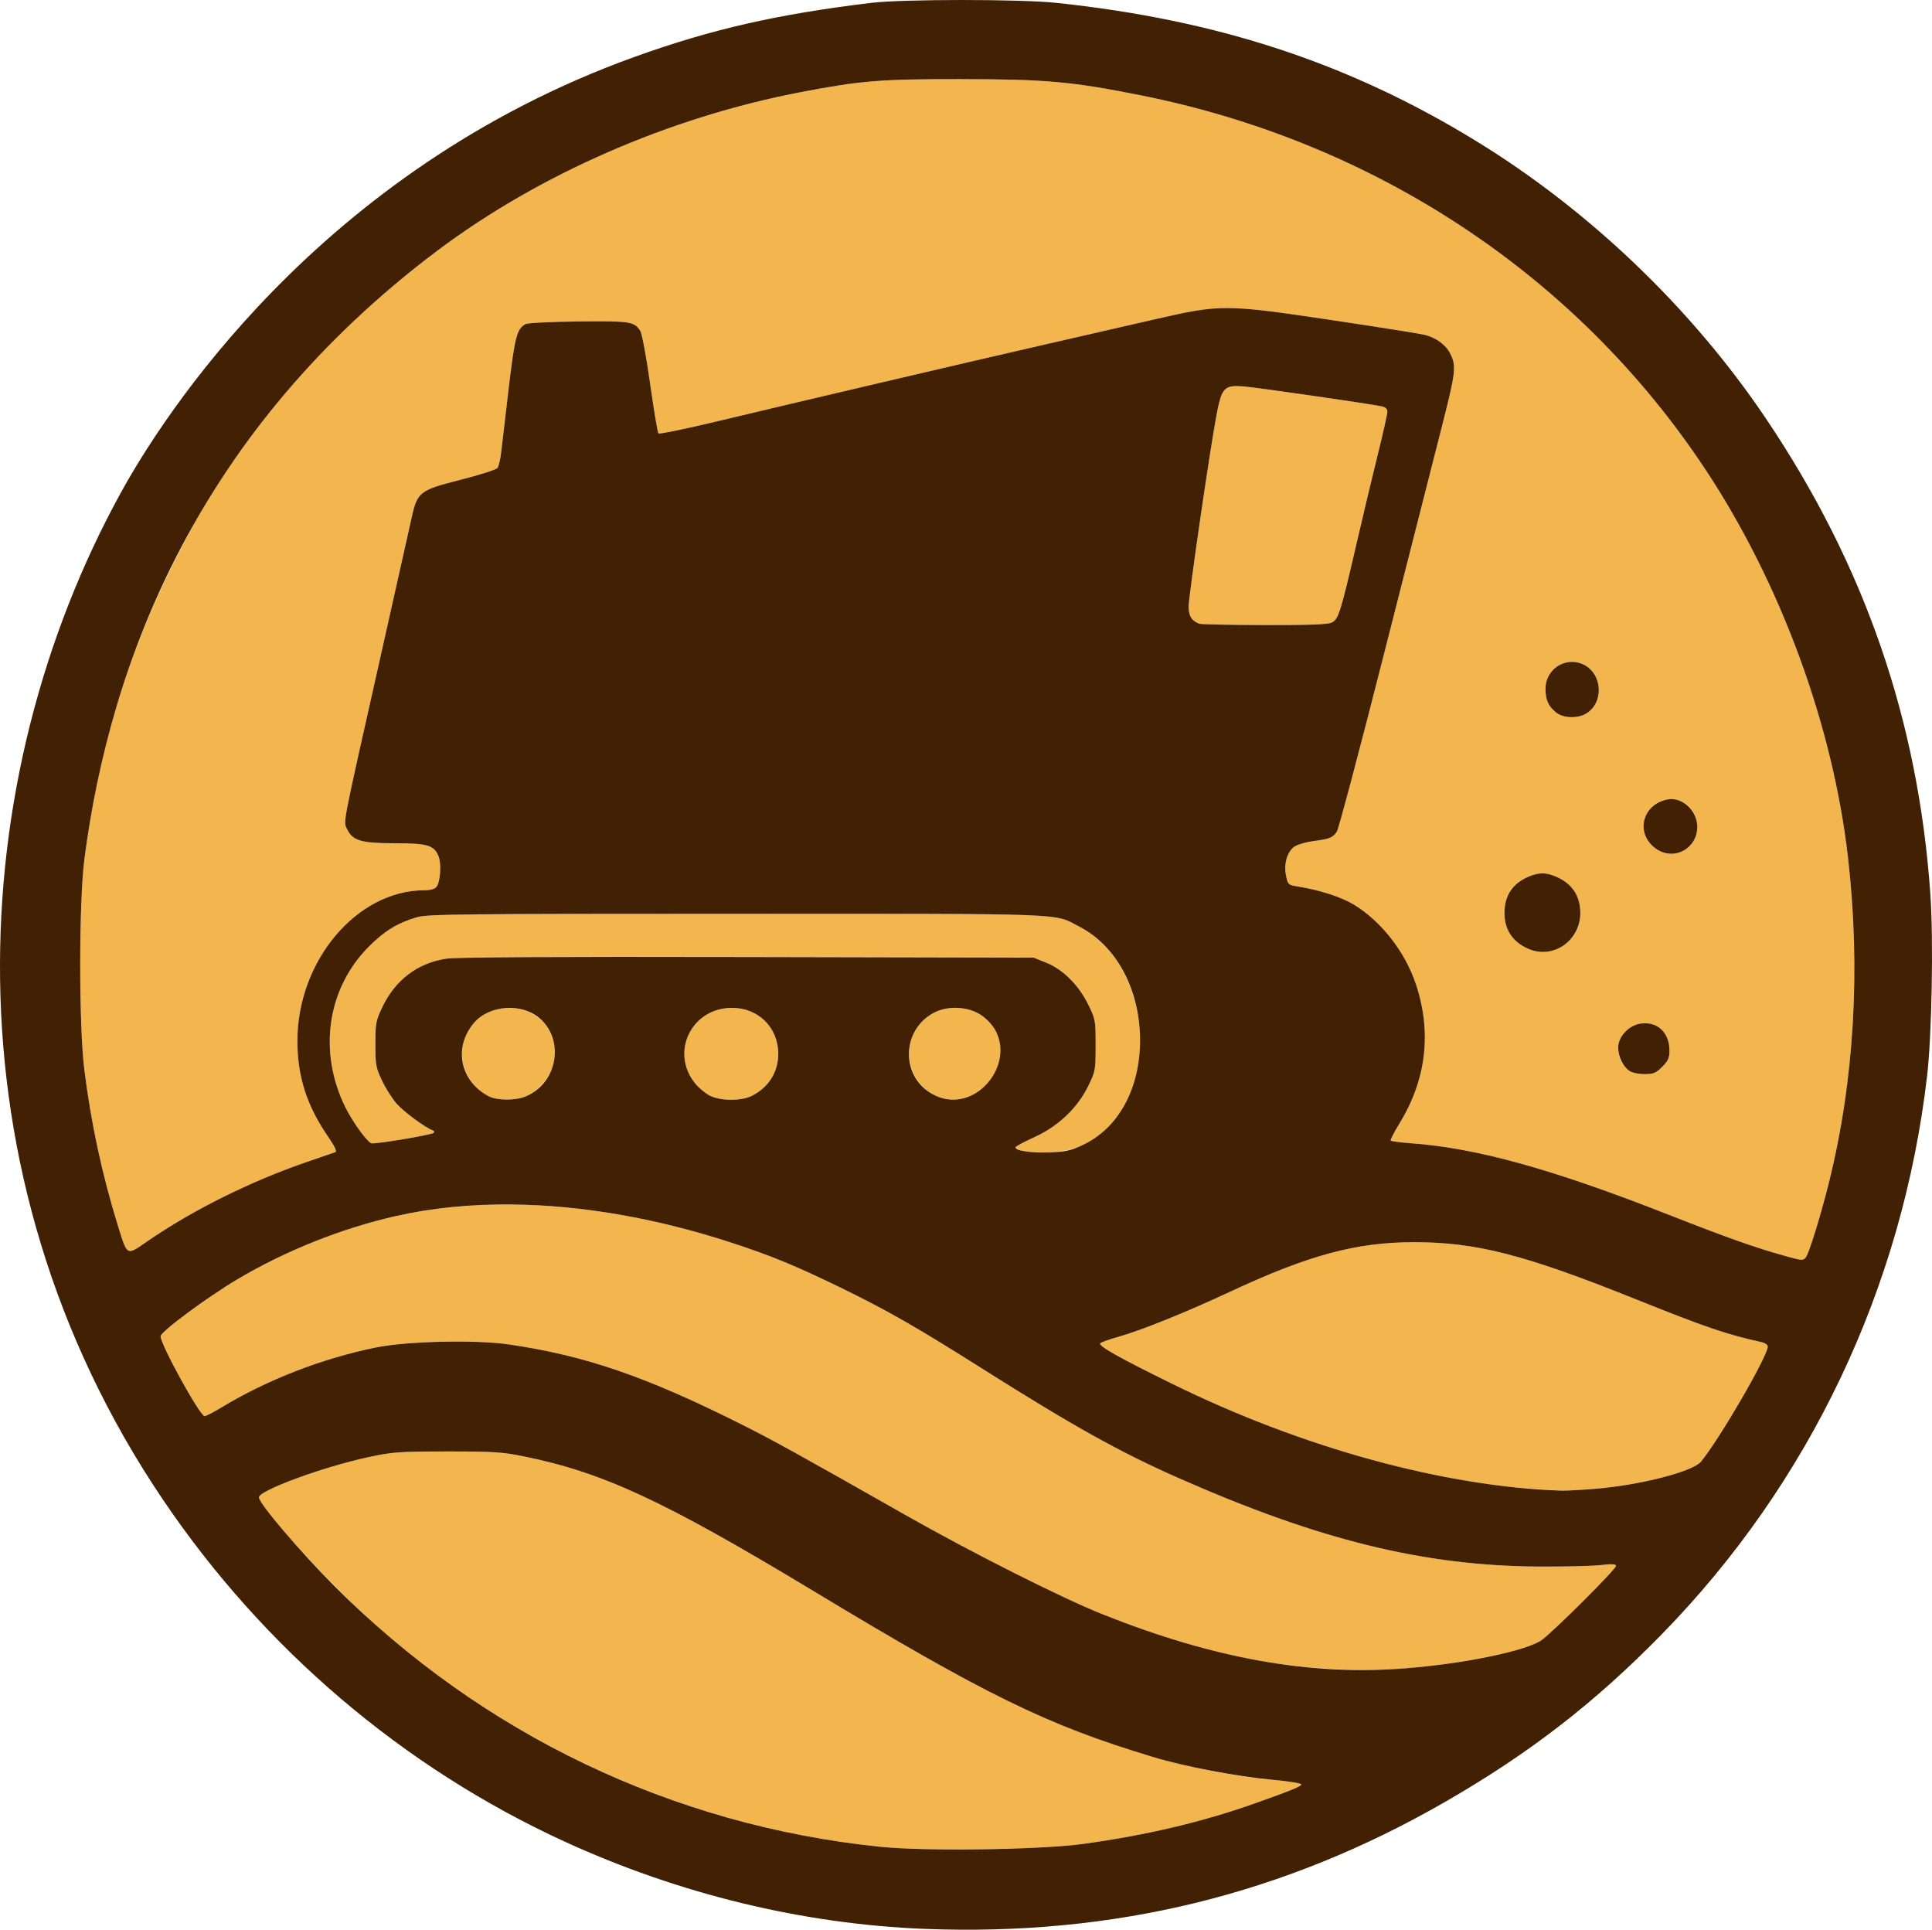 <?xml version="1.0" encoding="UTF-8" standalone="no"?>
<!-- Created with Inkscape (http://www.inkscape.org/) -->

<svg
   width="239.178mm"
   height="238.856mm"
   viewBox="0 0 239.178 238.856"
   version="1.1"
   id="svg1"
   xml:space="preserve"
   sodipodi:docname="harvester_logo.svg"
   inkscape:version="1.3.2 (091e20e, 2023-11-25, custom)"
   xmlns:inkscape="http://www.inkscape.org/namespaces/inkscape"
   xmlns:sodipodi="http://sodipodi.sourceforge.net/DTD/sodipodi-0.dtd"
   xmlns="http://www.w3.org/2000/svg"
   xmlns:svg="http://www.w3.org/2000/svg"><sodipodi:namedview
     id="namedview1"
     pagecolor="#505050"
     bordercolor="#eeeeee"
     borderopacity="1"
     inkscape:showpageshadow="0"
     inkscape:pageopacity="0"
     inkscape:pagecheckerboard="0"
     inkscape:deskcolor="#505050"
     inkscape:document-units="mm"
     inkscape:zoom="0.57291968"
     inkscape:cx="1282.9023"
     inkscape:cy="922.46788"
     inkscape:window-width="3840"
     inkscape:window-height="2054"
     inkscape:window-x="1525"
     inkscape:window-y="579"
     inkscape:window-maximized="1"
     inkscape:current-layer="g7" /><defs
     id="defs1" /><g
     inkscape:label="Layer 1"
     inkscape:groupmode="layer"
     id="layer1"
     transform="translate(-559.578,-68.119)"><g
       id="g7"
       transform="translate(873.856,-14.368)"><g
         id="g10"
         transform="translate(-649.187,50.289)"><path
           style="fill:#f3b64e"
           d="m 443.828,260.783 c -21.954,-2.262 -42.61,-10.959 -59.896,-25.22 -6.049,-4.99 -16.969,-16.588 -16.969,-18.022 0,-0.853 7.904,-3.761 13.494,-4.966 3.077,-0.663 3.759,-0.713 9.79,-0.718 5.701,-0.005 6.839,0.066 9.439,0.593 9.855,1.996 17.364,5.479 35.804,16.609 18.726,11.303 25.993,15.071 35.586,18.453 8.088,2.851 14.58,4.364 21.371,4.98 2.004,0.182 3.607,0.442 3.562,0.578 -0.09,0.269 -1.171,0.711 -5.638,2.303 -6.525,2.325 -13.516,3.979 -21.375,5.058 -5.323,0.731 -19.555,0.929 -25.167,0.351 z m 54.235,-22.114 c -8.106,-0.575 -16.845,-2.755 -26.591,-6.633 -5.09,-2.025 -16.259,-7.65 -24.606,-12.392 -13.021,-7.397 -16.339,-9.229 -20.33,-11.226 -11.738,-5.873 -19.173,-8.421 -28.618,-9.807 -4.126,-0.605 -12.665,-0.406 -16.516,0.385 -6.734,1.384 -13.466,4.006 -19.15,7.459 -0.932,0.566 -1.838,1.029 -2.013,1.029 -0.572,0 -5.447,-8.846 -5.447,-9.884 0,-0.562 5.781,-4.842 9.579,-7.091 5.916,-3.504 12.86,-6.271 19.525,-7.781 11.988,-2.716 26.575,-1.58 41.362,3.222 5.035,1.635 8.135,2.909 13.804,5.67 5.681,2.768 9.337,4.86 17.462,9.994 11.271,7.122 17.004,10.316 24.265,13.523 17.459,7.71 30.387,10.885 44.659,10.967 3.129,0.018 6.552,-0.064 7.607,-0.182 1.418,-0.159 1.918,-0.133 1.918,0.098 0,0.409 -7.738,8.126 -9.206,9.182 -1.287,0.925 -4.65,1.821 -10.109,2.695 -6.344,1.015 -11.177,1.227 -17.595,0.772 z m 26.326,-22.202 c -13.223,-0.954 -29.673,-5.766 -44.318,-12.964 -6.745,-3.315 -9.254,-4.73 -8.942,-5.043 0.134,-0.134 1.126,-0.488 2.205,-0.787 2.74,-0.759 8.441,-3.053 13.696,-5.511 9.86,-4.612 15.762,-6.209 22.939,-6.209 7.68,4.9e-4 13.661,1.533 27.253,6.984 8.922,3.578 11.36,4.411 15.808,5.398 0.4,0.089 0.728,0.327 0.728,0.529 0,1.174 -5.909,11.362 -8.264,14.248 -1.006,1.233 -7.504,2.902 -13.105,3.366 -3.411,0.283 -3.936,0.282 -8,-0.011 z m 31.353,-28.855 c -3.683,-1.033 -7.012,-2.214 -14.287,-5.07 -14.467,-5.679 -23.799,-8.26 -31.958,-8.841 -1.278,-0.091 -2.37,-0.24 -2.426,-0.33 -0.056,-0.091 0.442,-1.055 1.107,-2.143 3.308,-5.41 3.996,-11.255 2.023,-17.191 -1.338,-4.025 -4.282,-7.801 -7.702,-9.879 -1.506,-0.915 -4.237,-1.801 -6.817,-2.213 -1.296,-0.207 -1.328,-0.234 -1.561,-1.344 -0.31,-1.479 0.145,-3.024 1.07,-3.631 0.383,-0.251 1.424,-0.55 2.313,-0.665 2.021,-0.261 2.412,-0.419 2.908,-1.176 0.219,-0.334 2.785,-9.997 5.704,-21.475 2.918,-11.478 6.136,-24.117 7.151,-28.087 1.888,-7.389 1.967,-8.034 1.171,-9.617 -0.543,-1.082 -1.803,-1.994 -3.197,-2.315 -0.7,-0.161 -5.797,-0.969 -11.326,-1.795 -13.338,-1.992 -13.869,-1.995 -21.96,-0.138 -3.347,0.768 -9.479,2.174 -13.626,3.124 -9.79,2.242 -31.227,7.265 -40.463,9.482 -3.992,0.958 -7.341,1.65 -7.444,1.538 -0.103,-0.112 -0.566,-2.883 -1.028,-6.157 -0.469,-3.318 -1.01,-6.213 -1.221,-6.539 -0.748,-1.157 -1.231,-1.23 -7.641,-1.162 -3.339,0.036 -6.286,0.18 -6.548,0.32 -1.086,0.581 -1.327,1.488 -2.091,7.847 -0.414,3.454 -0.833,7.024 -0.929,7.933 -0.097,0.909 -0.308,1.824 -0.47,2.032 -0.162,0.209 -2.199,0.862 -4.528,1.452 -5.114,1.295 -5.4,1.515 -6.097,4.697 -0.25,1.14 -1.992,8.918 -3.873,17.285 -4.861,21.633 -4.598,20.269 -4.111,21.289 0.677,1.419 1.729,1.729 5.866,1.729 4.053,0 4.879,0.24 5.433,1.578 0.392,0.946 0.24,3.242 -0.253,3.837 -0.208,0.25 -0.776,0.406 -1.482,0.406 -8.362,0 -15.723,8.733 -15.723,18.653 0,4.388 1.163,8.015 3.8,11.847 0.825,1.2 1.123,1.833 0.9,1.913 -0.184,0.066 -1.711,0.591 -3.393,1.167 -7.099,2.43 -14.291,6.005 -19.959,9.922 -2.513,1.736 -2.389,1.804 -3.552,-1.942 -1.962,-6.315 -3.341,-12.72 -4.174,-19.391 -0.679,-5.435 -0.672,-20.706 0.011,-26.006 1.726,-13.377 5.258,-25.133 10.993,-36.586 3.388,-6.766 6.007,-10.988 10.415,-16.791 6.293,-8.284 13.369,-15.253 22.29,-21.952 12.611,-9.47 28.727,-16.5 44.979,-19.621 7.409,-1.423 9.899,-1.624 19.976,-1.617 10.324,0.007 13.634,0.306 22.093,1.996 29.123,5.816 54.091,22.361 69.959,46.361 9.291,14.053 15.734,31.581 17.618,47.938 1.595,13.847 0.779,27.725 -2.374,40.356 -1.016,4.071 -2.451,8.705 -2.847,9.194 -0.337,0.416 -0.463,0.406 -2.717,-0.226 z m -15.055,-23.362 c 0.734,-0.734 0.9,-1.102 0.9,-1.998 0,-2.247 -1.473,-3.644 -3.549,-3.366 -1.46,0.196 -2.801,1.615 -2.801,2.965 0,2.045 1.239,3.298 3.26,3.298 1.115,0 1.413,-0.122 2.19,-0.9 z m -13.246,-14.533 c 2.002,-0.774 3.109,-2.377 3.109,-4.504 0,-2.147 -1.036,-3.685 -3.047,-4.525 -1.238,-0.517 -2.079,-0.517 -3.317,0 -2.002,0.836 -3.009,2.32 -3.028,4.461 -0.019,2.104 0.996,3.642 2.969,4.497 1.094,0.474 2.209,0.498 3.315,0.071 z m 15.837,-12.221 c 2.433,-1.155 2.261,-5.055 -0.269,-6.112 -2.191,-0.915 -4.604,0.727 -4.593,3.127 0.005,1.191 0.496,2.066 1.56,2.783 1.041,0.701 2.112,0.767 3.302,0.202 z m -12.021,-16.965 c 2.205,-1.302 2.07,-4.848 -0.229,-6.037 -2.198,-1.137 -4.787,0.46 -4.787,2.951 0,1.38 0.32,2.109 1.282,2.922 0.856,0.724 2.654,0.803 3.735,0.164 z m -69.773,54.128 c -0.473,-0.146 -0.859,-0.351 -0.857,-0.456 10e-4,-0.105 1.043,-0.662 2.315,-1.238 2.968,-1.344 5.367,-3.621 6.702,-6.361 0.874,-1.794 0.903,-1.952 0.903,-5.033 0,-3.089 -0.026,-3.234 -0.909,-5.027 -1.191,-2.42 -3.122,-4.349 -5.185,-5.179 l -1.579,-0.636 -35.454,-0.074 c -24.186,-0.051 -36.037,0.015 -37.288,0.208 -3.56,0.549 -6.305,2.643 -7.913,6.036 -0.775,1.635 -0.837,1.975 -0.837,4.545 0,2.565 0.064,2.912 0.83,4.531 0.457,0.964 1.29,2.264 1.852,2.889 0.897,0.997 3.513,2.921 4.409,3.242 0.174,0.062 0.236,0.2 0.139,0.305 -0.239,0.258 -7.37,1.452 -7.736,1.295 -0.587,-0.252 -2.322,-2.661 -3.21,-4.457 -3.395,-6.869 -2.252,-14.711 2.897,-19.873 1.957,-1.962 3.533,-2.926 5.959,-3.646 1.293,-0.384 5.272,-0.426 39.573,-0.426 41.967,0 39.162,-0.106 42.466,1.609 8.171,4.241 10.153,17.988 3.567,24.734 -2.091,2.142 -4.254,3.078 -7.366,3.19 -1.33,0.048 -2.806,-0.033 -3.279,-0.178 z m -66.08,-6.774 c -5.5,-2.895 -3.7,-10.907 2.456,-10.932 3.019,-0.013 5.184,1.8 5.749,4.813 0.429,2.286 -1.273,5.165 -3.633,6.149 -1.257,0.524 -3.55,0.509 -4.573,-0.029 z m 27.343,-0.096 c -0.532,-0.281 -1.319,-0.938 -1.749,-1.458 -3.171,-3.847 -0.497,-9.384 4.53,-9.384 3.267,0 5.727,2.443 5.727,5.689 0,2.247 -1.17,4.124 -3.231,5.184 -1.327,0.683 -3.957,0.668 -5.278,-0.03 z m 27.838,-0.044 c -4.171,-2.172 -4.177,-8.072 -0.011,-10.22 1.747,-0.901 4.292,-0.742 5.872,0.367 3.349,2.352 3.278,7.382 -0.136,9.566 -1.588,1.016 -4.085,1.141 -5.725,0.287 z m 32.793,-58.347 c -0.93,-0.342 -1.323,-0.965 -1.323,-2.097 0,-1.277 2.621,-19.311 3.437,-23.644 0.663,-3.52 0.955,-3.828 3.442,-3.624 1.623,0.133 15.435,2.128 16.999,2.456 0.495,0.104 0.728,0.318 0.728,0.671 0,0.285 -0.524,2.627 -1.165,5.204 -0.641,2.577 -1.84,7.603 -2.665,11.168 -1.957,8.458 -2.222,9.304 -3.049,9.717 -0.485,0.242 -2.708,0.325 -8.334,0.313 -4.22,-0.009 -7.852,-0.083 -8.07,-0.163 z"
           id="path13"
           sodipodi:nodetypes="sssscsssssssssssssssssssssssscsssssssssssssssssscscsssssssssssssssssssssssssssssssssssssssscssssssssssccsssssssssssssssscsssssssccssssscscssssssssssssscccsssssscssssssssssscsssssssscc" /><path
           id="path12"
           style="fill:#412004"
           d="m 454.001,32.198 c -4.682,8.99e-4 -9.295,0.119 -11.236,0.354 -11.62,1.406 -19.721,3.252 -29.192,6.65 -39.404,14.14 -58.744,44.961 -63.704,53.982 -19.437,35.351 -22.156,84.105 5.198,124.617 12.462,18.456 29.759,33.183 49.73,42.339 14.197,6.508 29.503,10.22 44.582,10.811 23.387,0.916 44.48,-4.232 64.451,-15.73 10.437,-6.009 18.545,-12.284 26.846,-20.779 18.259,-18.683 29.733,-42.828 32.801,-69.027 0.59,-5.037 0.805,-16.869 0.409,-22.526 -1.508,-21.58 -8.163,-40.803 -20.412,-58.965 -9.126,-13.532 -21.747,-25.621 -35.701,-34.195 -15.774,-9.693 -32.067,-15.064 -52.123,-17.181 -2.217,-0.234 -6.968,-0.35 -11.65,-0.349 z m 0.009,9.796 c 10.324,0.007 13.634,0.306 22.093,1.995 29.123,5.816 54.092,22.362 69.96,46.361 9.291,14.053 15.733,31.581 17.618,47.938 1.595,13.847 0.779,27.725 -2.373,40.356 -1.016,4.071 -2.451,8.705 -2.847,9.194 -0.337,0.416 -0.463,0.406 -2.717,-0.226 -3.683,-1.033 -7.012,-2.214 -14.287,-5.07 -14.467,-5.679 -23.799,-8.26 -31.958,-8.841 -1.278,-0.091 -2.37,-0.24 -2.426,-0.33 -0.056,-0.091 0.442,-1.055 1.107,-2.143 3.308,-5.41 3.996,-11.255 2.023,-17.191 -1.338,-4.025 -4.282,-7.801 -7.702,-9.879 -1.506,-0.915 -4.238,-1.801 -6.818,-2.213 -1.296,-0.207 -1.328,-0.234 -1.561,-1.344 -0.31,-1.479 0.145,-3.025 1.07,-3.631 0.383,-0.251 1.424,-0.55 2.313,-0.665 2.021,-0.261 2.413,-0.418 2.909,-1.176 0.219,-0.334 2.785,-9.997 5.704,-21.475 2.918,-11.478 6.136,-24.117 7.15,-28.087 1.888,-7.389 1.967,-8.034 1.171,-9.618 -0.543,-1.082 -1.803,-1.994 -3.197,-2.315 -0.7,-0.161 -5.797,-0.969 -11.326,-1.795 -13.338,-1.992 -13.869,-1.995 -21.96,-0.137 -3.347,0.768 -9.479,2.174 -13.626,3.123 -9.789,2.242 -31.227,7.265 -40.463,9.482 -3.992,0.958 -7.341,1.65 -7.444,1.538 -0.103,-0.112 -0.566,-2.883 -1.029,-6.157 -0.469,-3.318 -1.009,-6.213 -1.221,-6.539 -0.748,-1.157 -1.231,-1.23 -7.641,-1.162 -3.339,0.036 -6.286,0.18 -6.548,0.32 -1.086,0.581 -1.327,1.488 -2.09,7.848 -0.414,3.454 -0.833,7.024 -0.93,7.933 -0.097,0.909 -0.308,1.824 -0.47,2.032 -0.162,0.209 -2.199,0.862 -4.527,1.452 -5.114,1.295 -5.4,1.515 -6.097,4.697 -0.25,1.14 -1.992,8.918 -3.873,17.285 -4.861,21.633 -4.597,20.269 -4.111,21.29 0.677,1.419 1.729,1.729 5.866,1.729 4.053,0 4.879,0.24 5.433,1.578 0.392,0.946 0.24,3.242 -0.254,3.837 -0.208,0.25 -0.775,0.406 -1.482,0.406 -8.362,0 -15.724,8.733 -15.724,18.653 0,4.388 1.163,8.015 3.8,11.847 0.825,1.2 1.123,1.833 0.9,1.913 -0.184,0.066 -1.71,0.591 -3.393,1.167 -7.099,2.43 -14.291,6.005 -19.959,9.922 -2.513,1.736 -2.388,1.804 -3.552,-1.943 -1.962,-6.315 -3.341,-12.72 -4.174,-19.391 -0.679,-5.435 -0.672,-20.706 0.011,-26.006 3.179,-24.646 14.181,-53.164 43.699,-75.329 12.611,-9.47 28.727,-16.5 44.979,-19.621 7.409,-1.423 9.899,-1.624 19.976,-1.616 z m 33.431,38.026 c 0.388,-0.055 0.872,-0.036 1.494,0.015 1.623,0.133 15.435,2.128 16.999,2.456 0.495,0.104 0.728,0.319 0.728,0.671 0,0.285 -0.524,2.627 -1.165,5.204 -0.641,2.577 -1.84,7.603 -2.665,11.168 -1.957,8.458 -2.222,9.305 -3.049,9.717 -0.485,0.242 -2.708,0.325 -8.334,0.313 -4.22,-0.009 -7.852,-0.083 -8.07,-0.163 -0.93,-0.342 -1.323,-0.965 -1.323,-2.098 0,-1.277 2.621,-19.311 3.437,-23.644 0.497,-2.64 0.786,-3.473 1.948,-3.639 z m 41.912,34.107 c -1.655,0.086 -3.112,1.451 -3.112,3.319 0,1.38 0.32,2.109 1.282,2.922 0.856,0.724 2.654,0.803 3.735,0.164 2.205,-1.302 2.07,-4.848 -0.229,-6.037 -0.549,-0.284 -1.124,-0.397 -1.675,-0.368 z m 12.58,16.986 c -0.232,-0.011 -0.467,0.006 -0.701,0.058 -3.123,0.686 -3.876,4.359 -1.256,6.124 2.206,1.486 5.052,-0.061 5.049,-2.745 -0.002,-1.821 -1.471,-3.357 -3.092,-3.437 z m -16.089,9.188 c -0.52,0 -1.04,0.129 -1.659,0.388 -2.002,0.836 -3.009,2.32 -3.028,4.461 -0.019,2.104 0.996,3.642 2.969,4.497 3.053,1.324 6.423,-1.003 6.423,-4.433 0,-2.147 -1.036,-3.685 -3.047,-4.525 -0.619,-0.259 -1.139,-0.388 -1.658,-0.388 z m -99.748,5.005 c 41.967,0 39.162,-0.106 42.466,1.609 4.569,2.372 7.467,7.791 7.485,14.002 0.018,5.995 -2.681,10.941 -7.1,13.009 -1.494,0.699 -2.138,0.84 -4.185,0.913 -2.275,0.082 -4.141,-0.204 -4.136,-0.634 0.001,-0.105 1.043,-0.662 2.315,-1.239 2.968,-1.344 5.366,-3.622 6.701,-6.361 0.874,-1.794 0.903,-1.951 0.903,-5.032 0,-3.089 -0.026,-3.234 -0.909,-5.027 -1.191,-2.42 -3.122,-4.349 -5.185,-5.18 l -1.579,-0.636 -35.454,-0.074 c -24.186,-0.051 -36.037,0.015 -37.288,0.208 -3.56,0.549 -6.305,2.643 -7.913,6.036 -0.775,1.635 -0.837,1.975 -0.837,4.545 0,2.565 0.064,2.912 0.83,4.53 0.457,0.964 1.29,2.264 1.852,2.889 0.897,0.997 3.513,2.921 4.41,3.243 0.174,0.062 0.236,0.199 0.138,0.305 -0.239,0.258 -7.37,1.452 -7.735,1.296 -0.587,-0.252 -2.322,-2.661 -3.21,-4.458 -3.395,-6.869 -2.252,-14.711 2.897,-19.873 1.957,-1.962 3.533,-2.926 5.959,-3.646 1.293,-0.383 5.272,-0.426 39.573,-0.426 z m 97.645,3.532 c 0.12,0.082 0.215,0.12 0.326,0.181 -0.109,-0.059 -0.219,-0.111 -0.326,-0.181 z m 1.126,0.499 c 0.138,0.033 0.282,0.071 0.41,0.092 -0.139,-0.019 -0.274,-0.056 -0.41,-0.092 z m -99.339,7.611 c 3.267,0 5.727,2.443 5.727,5.689 0,2.247 -1.17,4.124 -3.231,5.184 -1.327,0.683 -3.957,0.668 -5.278,-0.029 -0.532,-0.281 -1.319,-0.938 -1.749,-1.459 -3.171,-3.847 -0.497,-9.384 4.53,-9.384 z m 28.044,0.009 c 1.052,0.066 2.084,0.383 2.873,0.937 5.653,4.062 -0.075,12.703 -5.86,9.853 -4.218,-2.078 -4.178,-8.071 -0.012,-10.22 0.873,-0.45 1.947,-0.636 2.999,-0.57 z m -55.968,0.006 c 1.553,-0.09 3.14,0.362 4.238,1.387 3.007,2.805 2.003,7.954 -1.866,9.565 -1.257,0.524 -3.549,0.509 -4.572,-0.029 -3.54,-1.863 -4.386,-6.035 -1.837,-9.058 0.964,-1.144 2.484,-1.776 4.037,-1.866 z m 140.433,1.924 c -1.46,0.196 -2.801,1.615 -2.801,2.965 0,1.127 0.57,2.317 1.38,2.885 0.339,0.237 1.139,0.413 1.88,0.413 1.115,0 1.413,-0.123 2.19,-0.9 0.734,-0.734 0.9,-1.101 0.9,-1.997 0,-2.247 -1.473,-3.645 -3.549,-3.366 z m -139.687,22.401 c 8.5,0.092 17.663,1.661 26.905,4.662 5.035,1.635 8.136,2.909 13.804,5.67 5.681,2.768 9.337,4.86 17.462,9.994 11.271,7.121 17.004,10.316 24.265,13.523 17.459,7.71 30.387,10.885 44.659,10.967 3.129,0.018 6.552,-0.064 7.607,-0.182 1.418,-0.159 1.918,-0.133 1.918,0.098 0,0.409 -7.738,8.126 -9.206,9.181 -1.841,1.323 -9.485,2.912 -16.827,3.496 -11.783,0.938 -23.687,-1.179 -37.466,-6.662 -5.09,-2.025 -16.259,-7.65 -24.606,-12.392 -13.021,-7.397 -16.339,-9.23 -20.33,-11.227 -11.738,-5.873 -19.173,-8.421 -28.618,-9.807 -4.126,-0.605 -12.665,-0.406 -16.516,0.385 -6.734,1.384 -13.466,4.006 -19.151,7.459 -0.932,0.566 -1.838,1.029 -2.013,1.029 -0.572,0 -5.447,-8.846 -5.447,-9.884 0,-0.562 5.781,-4.842 9.579,-7.091 5.916,-3.504 12.861,-6.271 19.525,-7.781 4.496,-1.019 9.357,-1.495 14.456,-1.44 z m 111.617,4.666 c 7.68,4.9e-4 13.661,1.533 27.253,6.984 8.922,3.578 11.36,4.411 15.808,5.399 0.4,0.089 0.728,0.327 0.728,0.529 0,1.174 -5.909,11.362 -8.264,14.248 -1.006,1.233 -7.505,2.902 -13.105,3.366 -1.708,0.141 -3.581,0.242 -4.163,0.223 -14.456,-0.466 -32.072,-5.294 -48.154,-13.199 -6.745,-3.315 -9.254,-4.73 -8.942,-5.043 0.134,-0.134 1.126,-0.488 2.205,-0.787 2.74,-0.759 8.44,-3.053 13.695,-5.511 9.86,-4.612 15.762,-6.209 22.939,-6.209 z M 390.245,211.858 c 5.701,-0.005 6.838,0.066 9.439,0.593 9.855,1.996 17.364,5.479 35.805,16.609 21.518,12.988 28.952,16.626 42.087,20.59 4.074,1.23 10.388,2.437 14.87,2.844 2.004,0.182 3.607,0.442 3.562,0.578 -0.09,0.269 -1.171,0.711 -5.638,2.303 -6.525,2.325 -13.516,3.979 -21.375,5.058 -5.323,0.731 -19.555,0.93 -25.167,0.351 -25.573,-2.635 -49.234,-13.937 -67.489,-32.238 -4.367,-4.378 -9.377,-10.257 -9.377,-11.004 0,-0.853 7.904,-3.761 13.494,-4.966 3.077,-0.663 3.759,-0.712 9.79,-0.718 z"
           sodipodi:nodetypes="sssssssssssssssssssssssssssssssssssssssssssssssssssssssssssscccccscssscccsscsscscssccccscsccsccssccccscssscscsssscccssscssscscscccscscscscccccssscccssssccssssscsssccccsscsscscsssscsssccssscsscssccsccccccscsc" /></g></g></g></svg>
